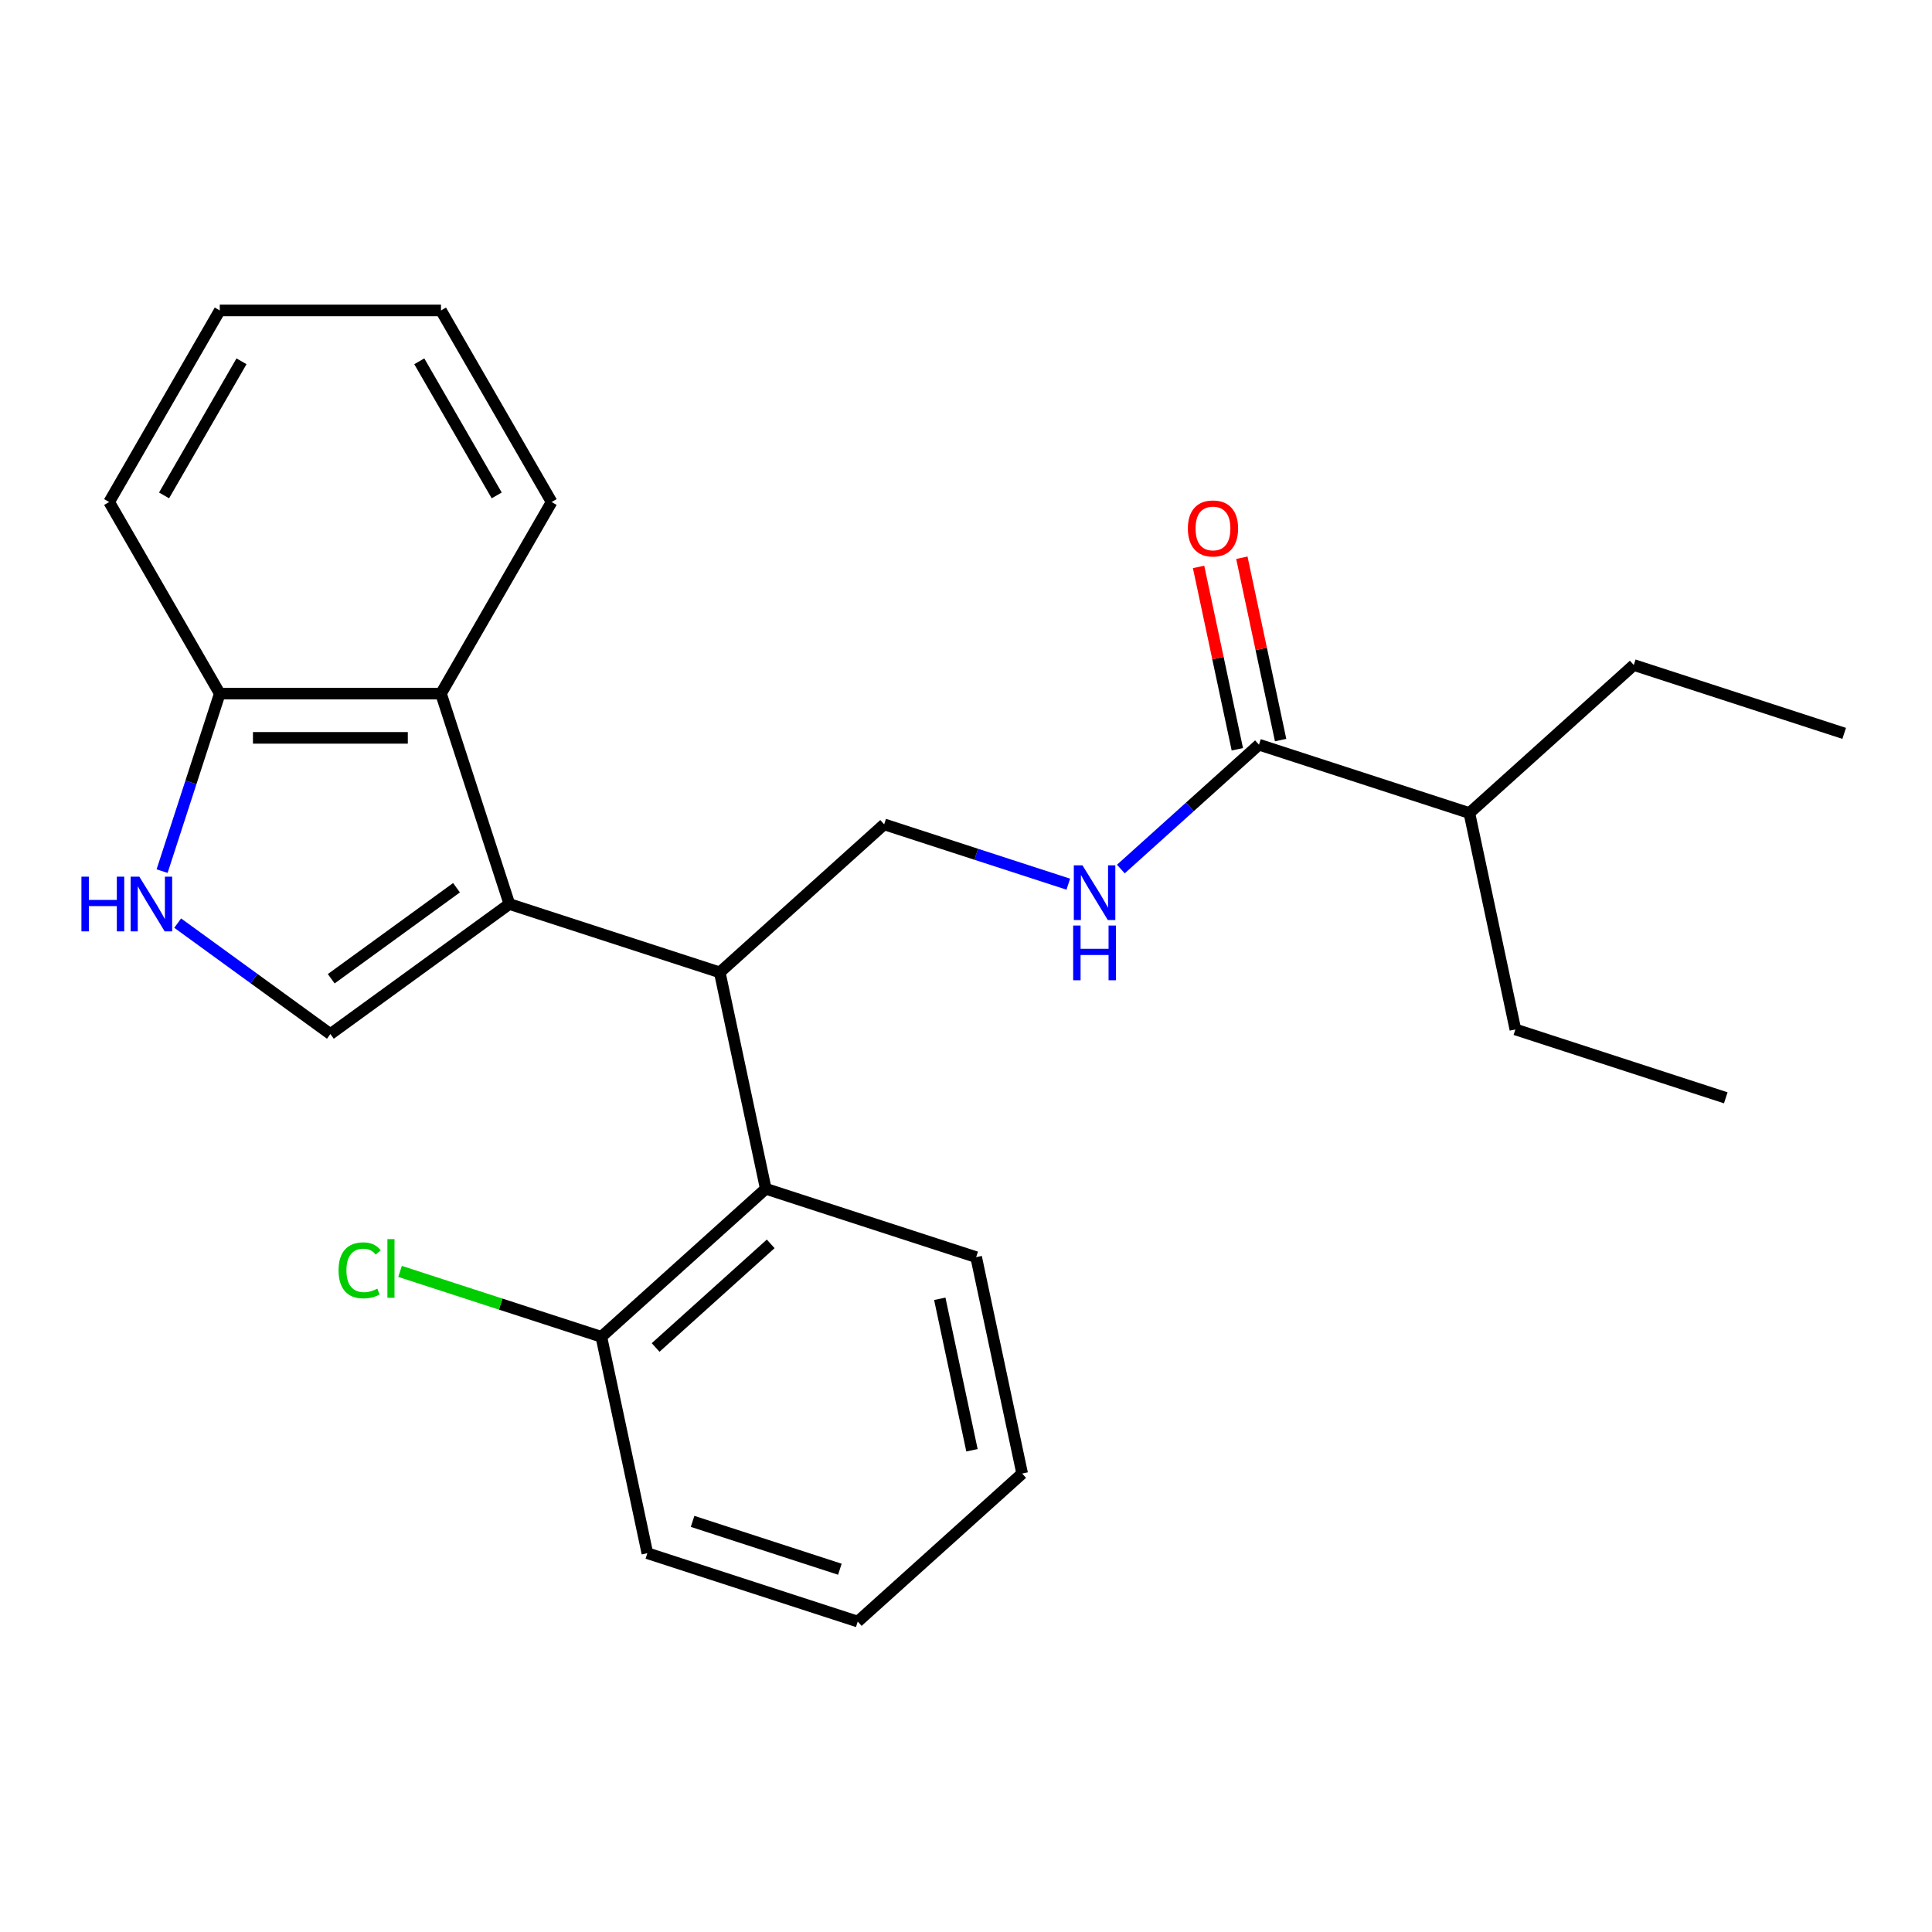 <?xml version='1.0' encoding='iso-8859-1'?>
<svg version='1.1' baseProfile='full'
              xmlns='http://www.w3.org/2000/svg'
                      xmlns:rdkit='http://www.rdkit.org/xml'
                      xmlns:xlink='http://www.w3.org/1999/xlink'
                  xml:space='preserve'
width='1000px' height='1000px' viewBox='0 0 1000 1000'>
<!-- END OF HEADER -->
<rect style='opacity:1.0;fill:#FFFFFF;stroke:none' width='1000' height='1000' x='0' y='0'> </rect>
<path class='bond-0' d='M 263.645,467.918 L 171.006,535.224' style='fill:none;fill-rule:evenodd;stroke:#000000;stroke-width:6px;stroke-linecap:butt;stroke-linejoin:miter;stroke-opacity:1' />
<path class='bond-0' d='M 236.288,459.486 L 171.441,506.6' style='fill:none;fill-rule:evenodd;stroke:#000000;stroke-width:6px;stroke-linecap:butt;stroke-linejoin:miter;stroke-opacity:1' />
<path class='bond-1' d='M 263.645,467.918 L 372.548,503.302' style='fill:none;fill-rule:evenodd;stroke:#000000;stroke-width:6px;stroke-linecap:butt;stroke-linejoin:miter;stroke-opacity:1' />
<path class='bond-3' d='M 263.645,467.918 L 228.26,359.014' style='fill:none;fill-rule:evenodd;stroke:#000000;stroke-width:6px;stroke-linecap:butt;stroke-linejoin:miter;stroke-opacity:1' />
<path class='bond-2' d='M 171.006,535.224 L 131.489,506.512' style='fill:none;fill-rule:evenodd;stroke:#000000;stroke-width:6px;stroke-linecap:butt;stroke-linejoin:miter;stroke-opacity:1' />
<path class='bond-2' d='M 131.489,506.512 L 91.971,477.801' style='fill:none;fill-rule:evenodd;stroke:#0000FF;stroke-width:6px;stroke-linecap:butt;stroke-linejoin:miter;stroke-opacity:1' />
<path class='bond-4' d='M 372.548,503.302 L 396.356,615.308' style='fill:none;fill-rule:evenodd;stroke:#000000;stroke-width:6px;stroke-linecap:butt;stroke-linejoin:miter;stroke-opacity:1' />
<path class='bond-7' d='M 372.548,503.302 L 457.644,426.682' style='fill:none;fill-rule:evenodd;stroke:#000000;stroke-width:6px;stroke-linecap:butt;stroke-linejoin:miter;stroke-opacity:1' />
<path class='bond-25' d='M 83.899,450.895 L 98.826,404.955' style='fill:none;fill-rule:evenodd;stroke:#0000FF;stroke-width:6px;stroke-linecap:butt;stroke-linejoin:miter;stroke-opacity:1' />
<path class='bond-25' d='M 98.826,404.955 L 113.753,359.014' style='fill:none;fill-rule:evenodd;stroke:#000000;stroke-width:6px;stroke-linecap:butt;stroke-linejoin:miter;stroke-opacity:1' />
<path class='bond-8' d='M 228.26,359.014 L 113.753,359.014' style='fill:none;fill-rule:evenodd;stroke:#000000;stroke-width:6px;stroke-linecap:butt;stroke-linejoin:miter;stroke-opacity:1' />
<path class='bond-8' d='M 211.084,381.916 L 130.929,381.916' style='fill:none;fill-rule:evenodd;stroke:#000000;stroke-width:6px;stroke-linecap:butt;stroke-linejoin:miter;stroke-opacity:1' />
<path class='bond-13' d='M 228.26,359.014 L 285.514,259.848' style='fill:none;fill-rule:evenodd;stroke:#000000;stroke-width:6px;stroke-linecap:butt;stroke-linejoin:miter;stroke-opacity:1' />
<path class='bond-9' d='M 396.356,615.308 L 311.26,691.928' style='fill:none;fill-rule:evenodd;stroke:#000000;stroke-width:6px;stroke-linecap:butt;stroke-linejoin:miter;stroke-opacity:1' />
<path class='bond-9' d='M 398.916,643.82 L 339.349,697.455' style='fill:none;fill-rule:evenodd;stroke:#000000;stroke-width:6px;stroke-linecap:butt;stroke-linejoin:miter;stroke-opacity:1' />
<path class='bond-14' d='M 396.356,615.308 L 505.259,650.693' style='fill:none;fill-rule:evenodd;stroke:#000000;stroke-width:6px;stroke-linecap:butt;stroke-linejoin:miter;stroke-opacity:1' />
<path class='bond-5' d='M 651.643,385.446 L 615.897,417.632' style='fill:none;fill-rule:evenodd;stroke:#000000;stroke-width:6px;stroke-linecap:butt;stroke-linejoin:miter;stroke-opacity:1' />
<path class='bond-5' d='M 615.897,417.632 L 580.15,449.819' style='fill:none;fill-rule:evenodd;stroke:#0000FF;stroke-width:6px;stroke-linecap:butt;stroke-linejoin:miter;stroke-opacity:1' />
<path class='bond-10' d='M 662.844,383.065 L 652.813,335.874' style='fill:none;fill-rule:evenodd;stroke:#000000;stroke-width:6px;stroke-linecap:butt;stroke-linejoin:miter;stroke-opacity:1' />
<path class='bond-10' d='M 652.813,335.874 L 642.782,288.683' style='fill:none;fill-rule:evenodd;stroke:#FF0000;stroke-width:6px;stroke-linecap:butt;stroke-linejoin:miter;stroke-opacity:1' />
<path class='bond-10' d='M 640.443,387.827 L 630.412,340.636' style='fill:none;fill-rule:evenodd;stroke:#000000;stroke-width:6px;stroke-linecap:butt;stroke-linejoin:miter;stroke-opacity:1' />
<path class='bond-10' d='M 630.412,340.636 L 620.381,293.444' style='fill:none;fill-rule:evenodd;stroke:#FF0000;stroke-width:6px;stroke-linecap:butt;stroke-linejoin:miter;stroke-opacity:1' />
<path class='bond-11' d='M 651.643,385.446 L 760.546,420.831' style='fill:none;fill-rule:evenodd;stroke:#000000;stroke-width:6px;stroke-linecap:butt;stroke-linejoin:miter;stroke-opacity:1' />
<path class='bond-6' d='M 552.945,457.647 L 505.294,442.164' style='fill:none;fill-rule:evenodd;stroke:#0000FF;stroke-width:6px;stroke-linecap:butt;stroke-linejoin:miter;stroke-opacity:1' />
<path class='bond-6' d='M 505.294,442.164 L 457.644,426.682' style='fill:none;fill-rule:evenodd;stroke:#000000;stroke-width:6px;stroke-linecap:butt;stroke-linejoin:miter;stroke-opacity:1' />
<path class='bond-15' d='M 113.753,359.014 L 56.499,259.848' style='fill:none;fill-rule:evenodd;stroke:#000000;stroke-width:6px;stroke-linecap:butt;stroke-linejoin:miter;stroke-opacity:1' />
<path class='bond-12' d='M 311.26,691.928 L 259.16,675' style='fill:none;fill-rule:evenodd;stroke:#000000;stroke-width:6px;stroke-linecap:butt;stroke-linejoin:miter;stroke-opacity:1' />
<path class='bond-12' d='M 259.16,675 L 207.06,658.072' style='fill:none;fill-rule:evenodd;stroke:#00CC00;stroke-width:6px;stroke-linecap:butt;stroke-linejoin:miter;stroke-opacity:1' />
<path class='bond-16' d='M 311.26,691.928 L 335.068,803.934' style='fill:none;fill-rule:evenodd;stroke:#000000;stroke-width:6px;stroke-linecap:butt;stroke-linejoin:miter;stroke-opacity:1' />
<path class='bond-17' d='M 760.546,420.831 L 845.642,344.21' style='fill:none;fill-rule:evenodd;stroke:#000000;stroke-width:6px;stroke-linecap:butt;stroke-linejoin:miter;stroke-opacity:1' />
<path class='bond-18' d='M 760.546,420.831 L 784.354,532.836' style='fill:none;fill-rule:evenodd;stroke:#000000;stroke-width:6px;stroke-linecap:butt;stroke-linejoin:miter;stroke-opacity:1' />
<path class='bond-19' d='M 285.514,259.848 L 228.26,160.681' style='fill:none;fill-rule:evenodd;stroke:#000000;stroke-width:6px;stroke-linecap:butt;stroke-linejoin:miter;stroke-opacity:1' />
<path class='bond-19' d='M 257.093,256.424 L 217.015,187.007' style='fill:none;fill-rule:evenodd;stroke:#000000;stroke-width:6px;stroke-linecap:butt;stroke-linejoin:miter;stroke-opacity:1' />
<path class='bond-20' d='M 505.259,650.693 L 529.067,762.698' style='fill:none;fill-rule:evenodd;stroke:#000000;stroke-width:6px;stroke-linecap:butt;stroke-linejoin:miter;stroke-opacity:1' />
<path class='bond-20' d='M 486.429,672.255 L 503.094,750.659' style='fill:none;fill-rule:evenodd;stroke:#000000;stroke-width:6px;stroke-linecap:butt;stroke-linejoin:miter;stroke-opacity:1' />
<path class='bond-26' d='M 56.499,259.848 L 113.753,160.681' style='fill:none;fill-rule:evenodd;stroke:#000000;stroke-width:6px;stroke-linecap:butt;stroke-linejoin:miter;stroke-opacity:1' />
<path class='bond-26' d='M 84.92,256.424 L 124.998,187.007' style='fill:none;fill-rule:evenodd;stroke:#000000;stroke-width:6px;stroke-linecap:butt;stroke-linejoin:miter;stroke-opacity:1' />
<path class='bond-27' d='M 335.068,803.934 L 443.971,839.319' style='fill:none;fill-rule:evenodd;stroke:#000000;stroke-width:6px;stroke-linecap:butt;stroke-linejoin:miter;stroke-opacity:1' />
<path class='bond-27' d='M 358.48,787.461 L 434.712,812.23' style='fill:none;fill-rule:evenodd;stroke:#000000;stroke-width:6px;stroke-linecap:butt;stroke-linejoin:miter;stroke-opacity:1' />
<path class='bond-22' d='M 845.642,344.21 L 954.545,379.595' style='fill:none;fill-rule:evenodd;stroke:#000000;stroke-width:6px;stroke-linecap:butt;stroke-linejoin:miter;stroke-opacity:1' />
<path class='bond-21' d='M 784.354,532.836 L 893.257,568.221' style='fill:none;fill-rule:evenodd;stroke:#000000;stroke-width:6px;stroke-linecap:butt;stroke-linejoin:miter;stroke-opacity:1' />
<path class='bond-23' d='M 228.26,160.681 L 113.753,160.681' style='fill:none;fill-rule:evenodd;stroke:#000000;stroke-width:6px;stroke-linecap:butt;stroke-linejoin:miter;stroke-opacity:1' />
<path class='bond-24' d='M 529.067,762.698 L 443.971,839.319' style='fill:none;fill-rule:evenodd;stroke:#000000;stroke-width:6px;stroke-linecap:butt;stroke-linejoin:miter;stroke-opacity:1' />
<path  class='atom-3' d='M 42.148 453.758
L 45.988 453.758
L 45.988 465.798
L 60.468 465.798
L 60.468 453.758
L 64.308 453.758
L 64.308 482.078
L 60.468 482.078
L 60.468 468.998
L 45.988 468.998
L 45.988 482.078
L 42.148 482.078
L 42.148 453.758
' fill='#0000FF'/>
<path  class='atom-3' d='M 72.108 453.758
L 81.388 468.758
Q 82.308 470.238, 83.788 472.918
Q 85.268 475.598, 85.348 475.758
L 85.348 453.758
L 89.108 453.758
L 89.108 482.078
L 85.228 482.078
L 75.268 465.678
Q 74.108 463.758, 72.868 461.558
Q 71.668 459.358, 71.308 458.678
L 71.308 482.078
L 67.628 482.078
L 67.628 453.758
L 72.108 453.758
' fill='#0000FF'/>
<path  class='atom-7' d='M 560.287 447.907
L 569.567 462.907
Q 570.487 464.387, 571.967 467.067
Q 573.447 469.747, 573.527 469.907
L 573.527 447.907
L 577.287 447.907
L 577.287 476.227
L 573.407 476.227
L 563.447 459.827
Q 562.287 457.907, 561.047 455.707
Q 559.847 453.507, 559.487 452.827
L 559.487 476.227
L 555.807 476.227
L 555.807 447.907
L 560.287 447.907
' fill='#0000FF'/>
<path  class='atom-7' d='M 555.467 479.059
L 559.307 479.059
L 559.307 491.099
L 573.787 491.099
L 573.787 479.059
L 577.627 479.059
L 577.627 507.379
L 573.787 507.379
L 573.787 494.299
L 559.307 494.299
L 559.307 507.379
L 555.467 507.379
L 555.467 479.059
' fill='#0000FF'/>
<path  class='atom-11' d='M 614.836 273.521
Q 614.836 266.721, 618.196 262.921
Q 621.556 259.121, 627.836 259.121
Q 634.116 259.121, 637.476 262.921
Q 640.836 266.721, 640.836 273.521
Q 640.836 280.401, 637.436 284.321
Q 634.036 288.201, 627.836 288.201
Q 621.596 288.201, 618.196 284.321
Q 614.836 280.441, 614.836 273.521
M 627.836 285.001
Q 632.156 285.001, 634.476 282.121
Q 636.836 279.201, 636.836 273.521
Q 636.836 267.961, 634.476 265.161
Q 632.156 262.321, 627.836 262.321
Q 623.516 262.321, 621.156 265.121
Q 618.836 267.921, 618.836 273.521
Q 618.836 279.241, 621.156 282.121
Q 623.516 285.001, 627.836 285.001
' fill='#FF0000'/>
<path  class='atom-13' d='M 175.237 657.524
Q 175.237 650.484, 178.517 646.804
Q 181.837 643.084, 188.117 643.084
Q 193.957 643.084, 197.077 647.204
L 194.437 649.364
Q 192.157 646.364, 188.117 646.364
Q 183.837 646.364, 181.557 649.244
Q 179.317 652.084, 179.317 657.524
Q 179.317 663.124, 181.637 666.004
Q 183.997 668.884, 188.557 668.884
Q 191.677 668.884, 195.317 667.004
L 196.437 670.004
Q 194.957 670.964, 192.717 671.524
Q 190.477 672.084, 187.997 672.084
Q 181.837 672.084, 178.517 668.324
Q 175.237 664.564, 175.237 657.524
' fill='#00CC00'/>
<path  class='atom-13' d='M 200.517 641.364
L 204.197 641.364
L 204.197 671.724
L 200.517 671.724
L 200.517 641.364
' fill='#00CC00'/>
</svg>
